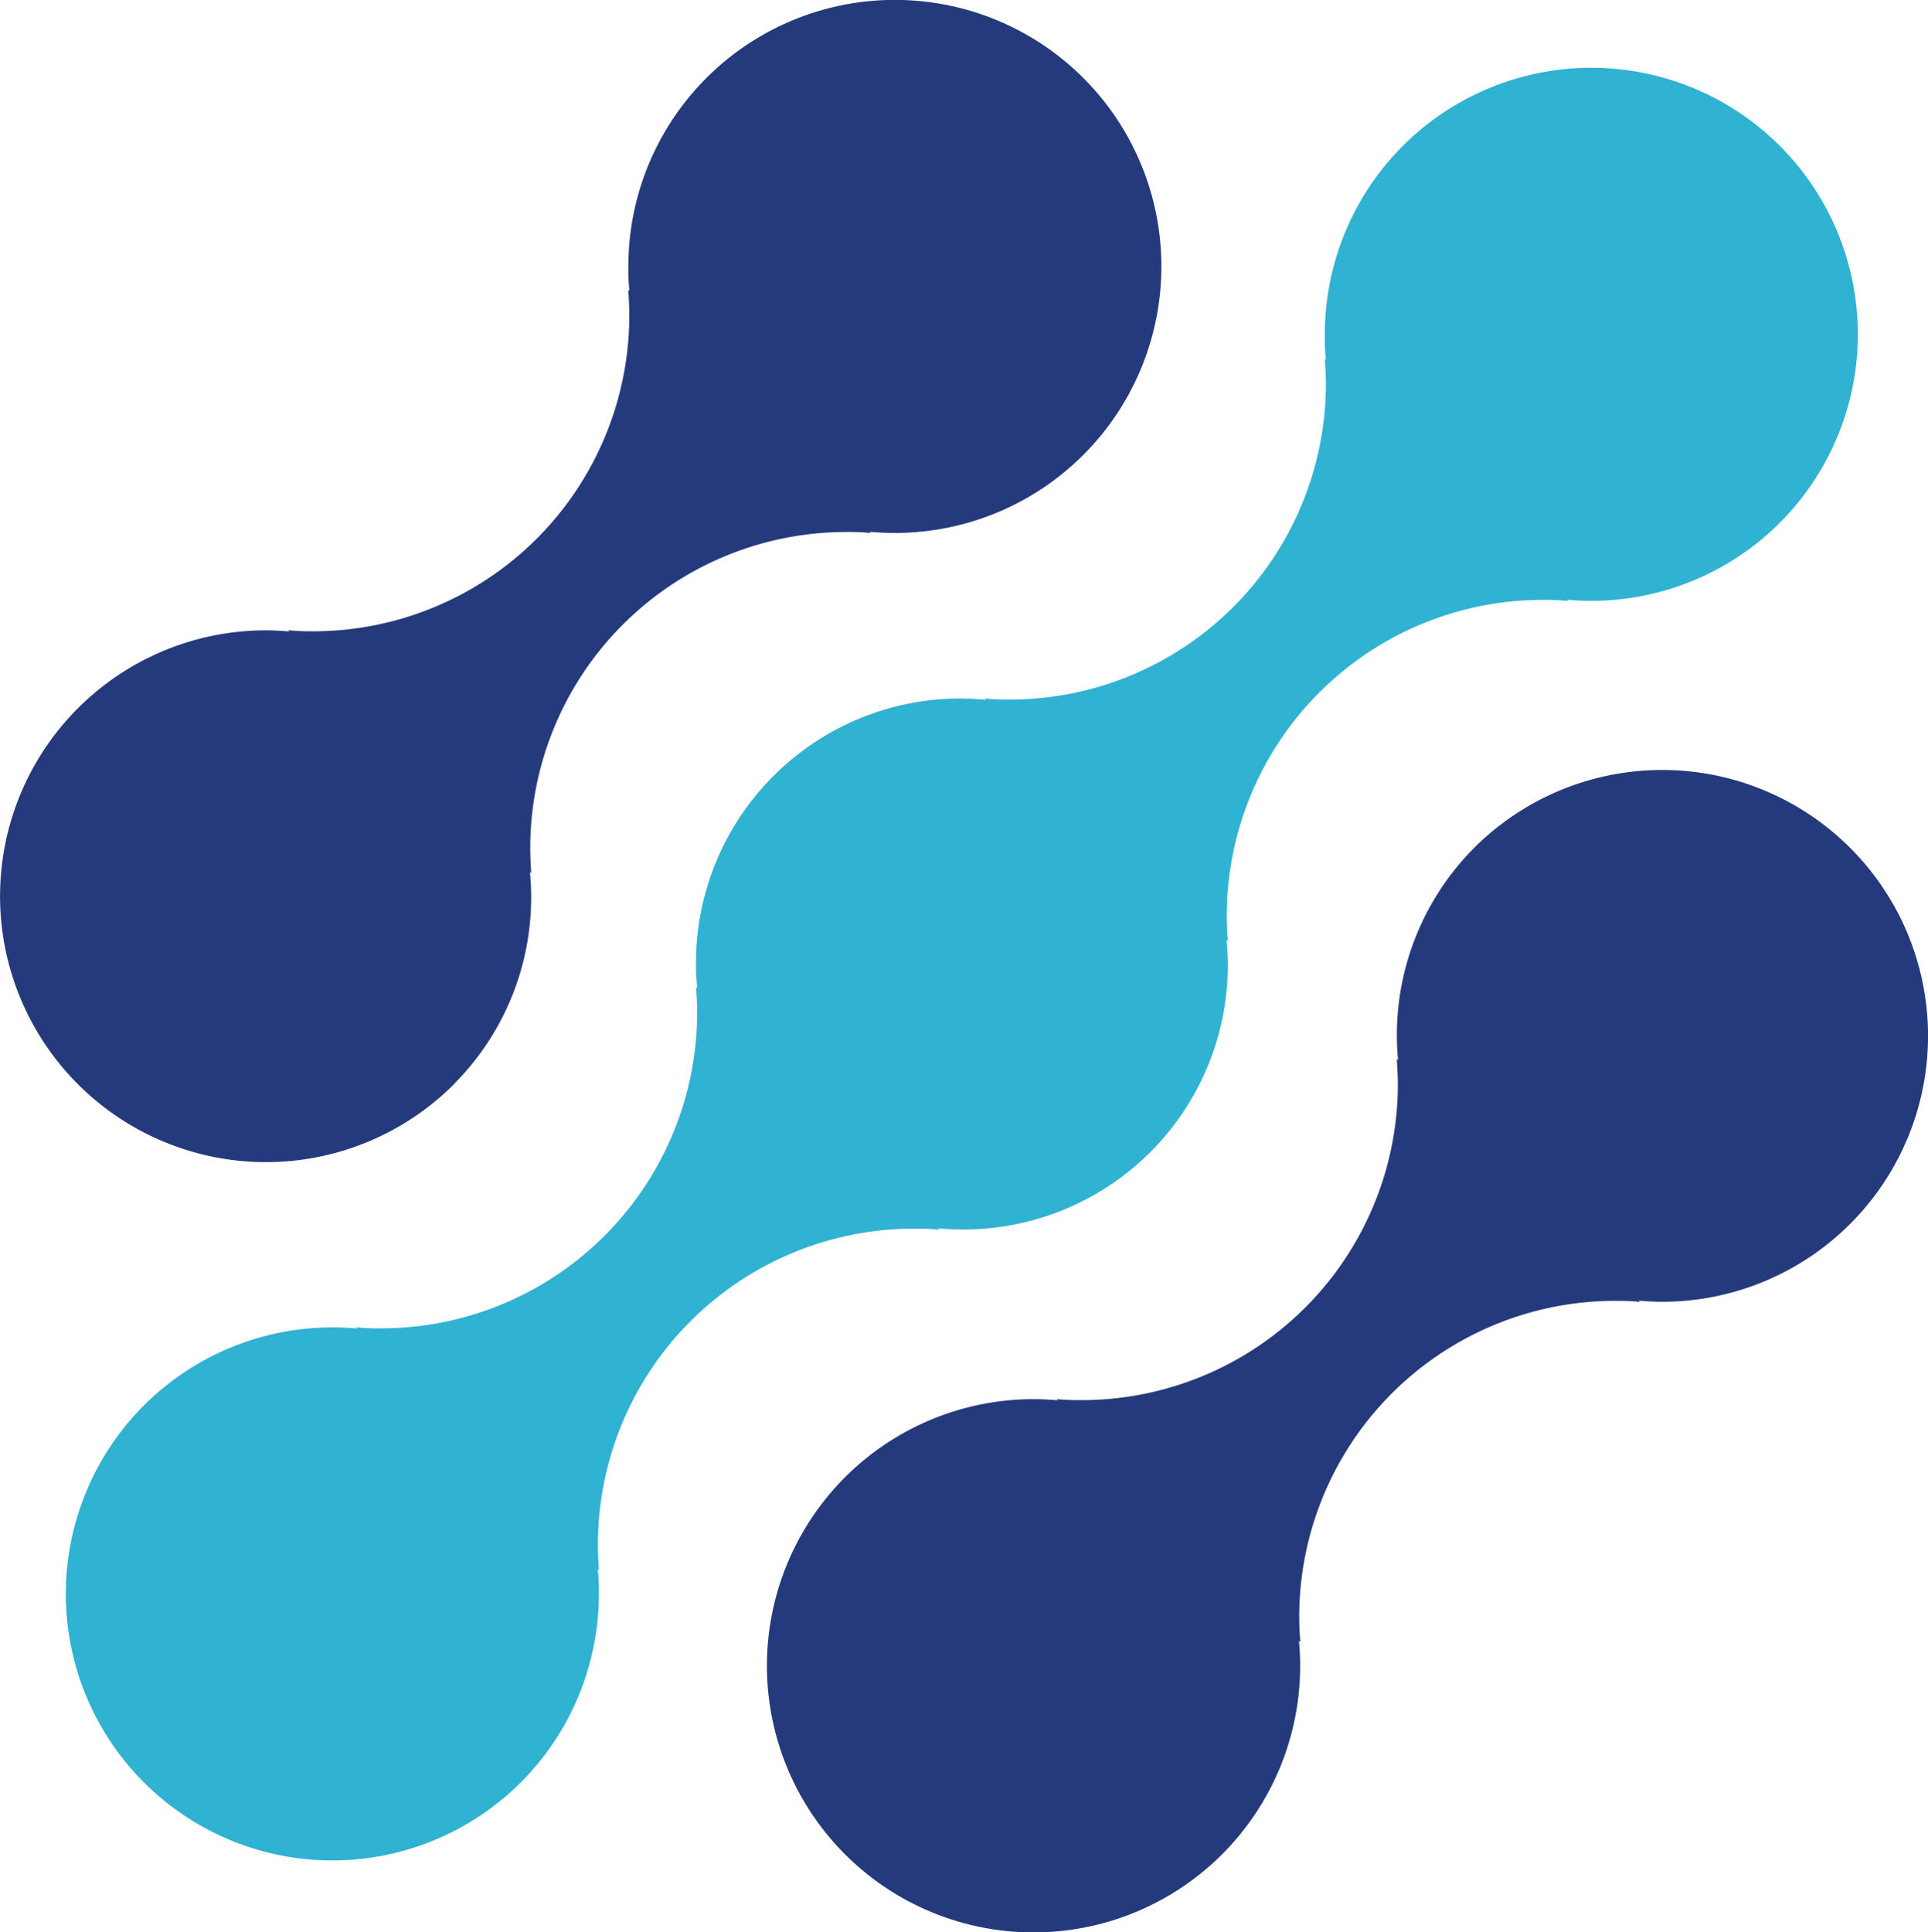 <svg xmlns="http://www.w3.org/2000/svg" width="64.54mm" height="64.68mm" viewBox="0 0 182.94 183.35"><title>pattern2</title><path d="M100.2,122.86l-.13-.12a23.25,23.25,0,0,0,2.5.12,25.08,25.08,0,0,0,25-25,22.76,22.76,0,0,0-.13-2.48l.14.12c-.08-.83-.11-1.67-.11-2.51a30,30,0,0,1,29.88-29.87c.85,0,1.68,0,2.52.11l-.14-.13a23.49,23.49,0,0,0,2.37.11A25.29,25.29,0,1,0,136.78,38h0a17,17,0,0,0,.11,2.36l-.12-.13c.07.84.11,1.68.11,2.52A30,30,0,0,1,107,72.58c-.84,0-1.68,0-2.51-.11l.12.14a23.13,23.13,0,0,0-2.5-.13,25.09,25.09,0,0,0-25,25,15.73,15.73,0,0,0,.13,2.47l-.13-.11c.07.83.11,1.66.11,2.5a30,30,0,0,1-29.88,29.9,21,21,0,0,1-2.5-.1l.12.12a23.16,23.16,0,0,0-2.36-.11,25.29,25.29,0,1,0,25.29,25.3h0a17,17,0,0,0-.11-2.37l.12.12c-.07-.83-.1-1.67-.1-2.51A30,30,0,0,1,97.7,122.78c.84,0,1.68,0,2.52.11Z" transform="translate(-11.07 -6.2)" fill="#30b2d2"></path><path d="M150.94,86.66a25.17,25.17,0,0,0-7.21,20.14l-.13-.12c.07.83.11,1.67.11,2.51a30,30,0,0,1-29.87,29.86,23.12,23.12,0,0,1-2.5-.09l.11.11c-.77-.07-1.55-.11-2.34-.11a25.3,25.3,0,1,0,25.33,25.3,23.21,23.21,0,0,0-.12-2.37l.14.12c-.08-.84-.11-1.68-.11-2.51a30,30,0,0,1,29.82-29.87c.84,0,1.68,0,2.52.11l-.14-.13c.76.07,1.51.11,2.26.11a25.23,25.23,0,1,0-17.87-43.06Z" transform="translate(-11.07 -6.2)" fill="#253a7c"></path><path d="M54.14,109.06a25.07,25.07,0,0,0,7.21-20.13l.13.12c-.07-.84-.1-1.67-.1-2.52A30,30,0,0,1,91.19,56.68a23.4,23.4,0,0,1,2.52.09l-.12-.11c.78.07,1.56.11,2.36.11A25.29,25.29,0,1,0,70.69,31.46v0a16.88,16.88,0,0,0,.11,2.36l-.13-.12c.08.83.11,1.67.11,2.51A30,30,0,0,1,40.91,66.1c-.83,0-1.67,0-2.51-.11l.13.13c-.75-.07-1.5-.11-2.26-.11a25.23,25.23,0,1,0,17.89,43.05Z" transform="translate(-11.07 -6.2)" fill="#253a7c"></path></svg>